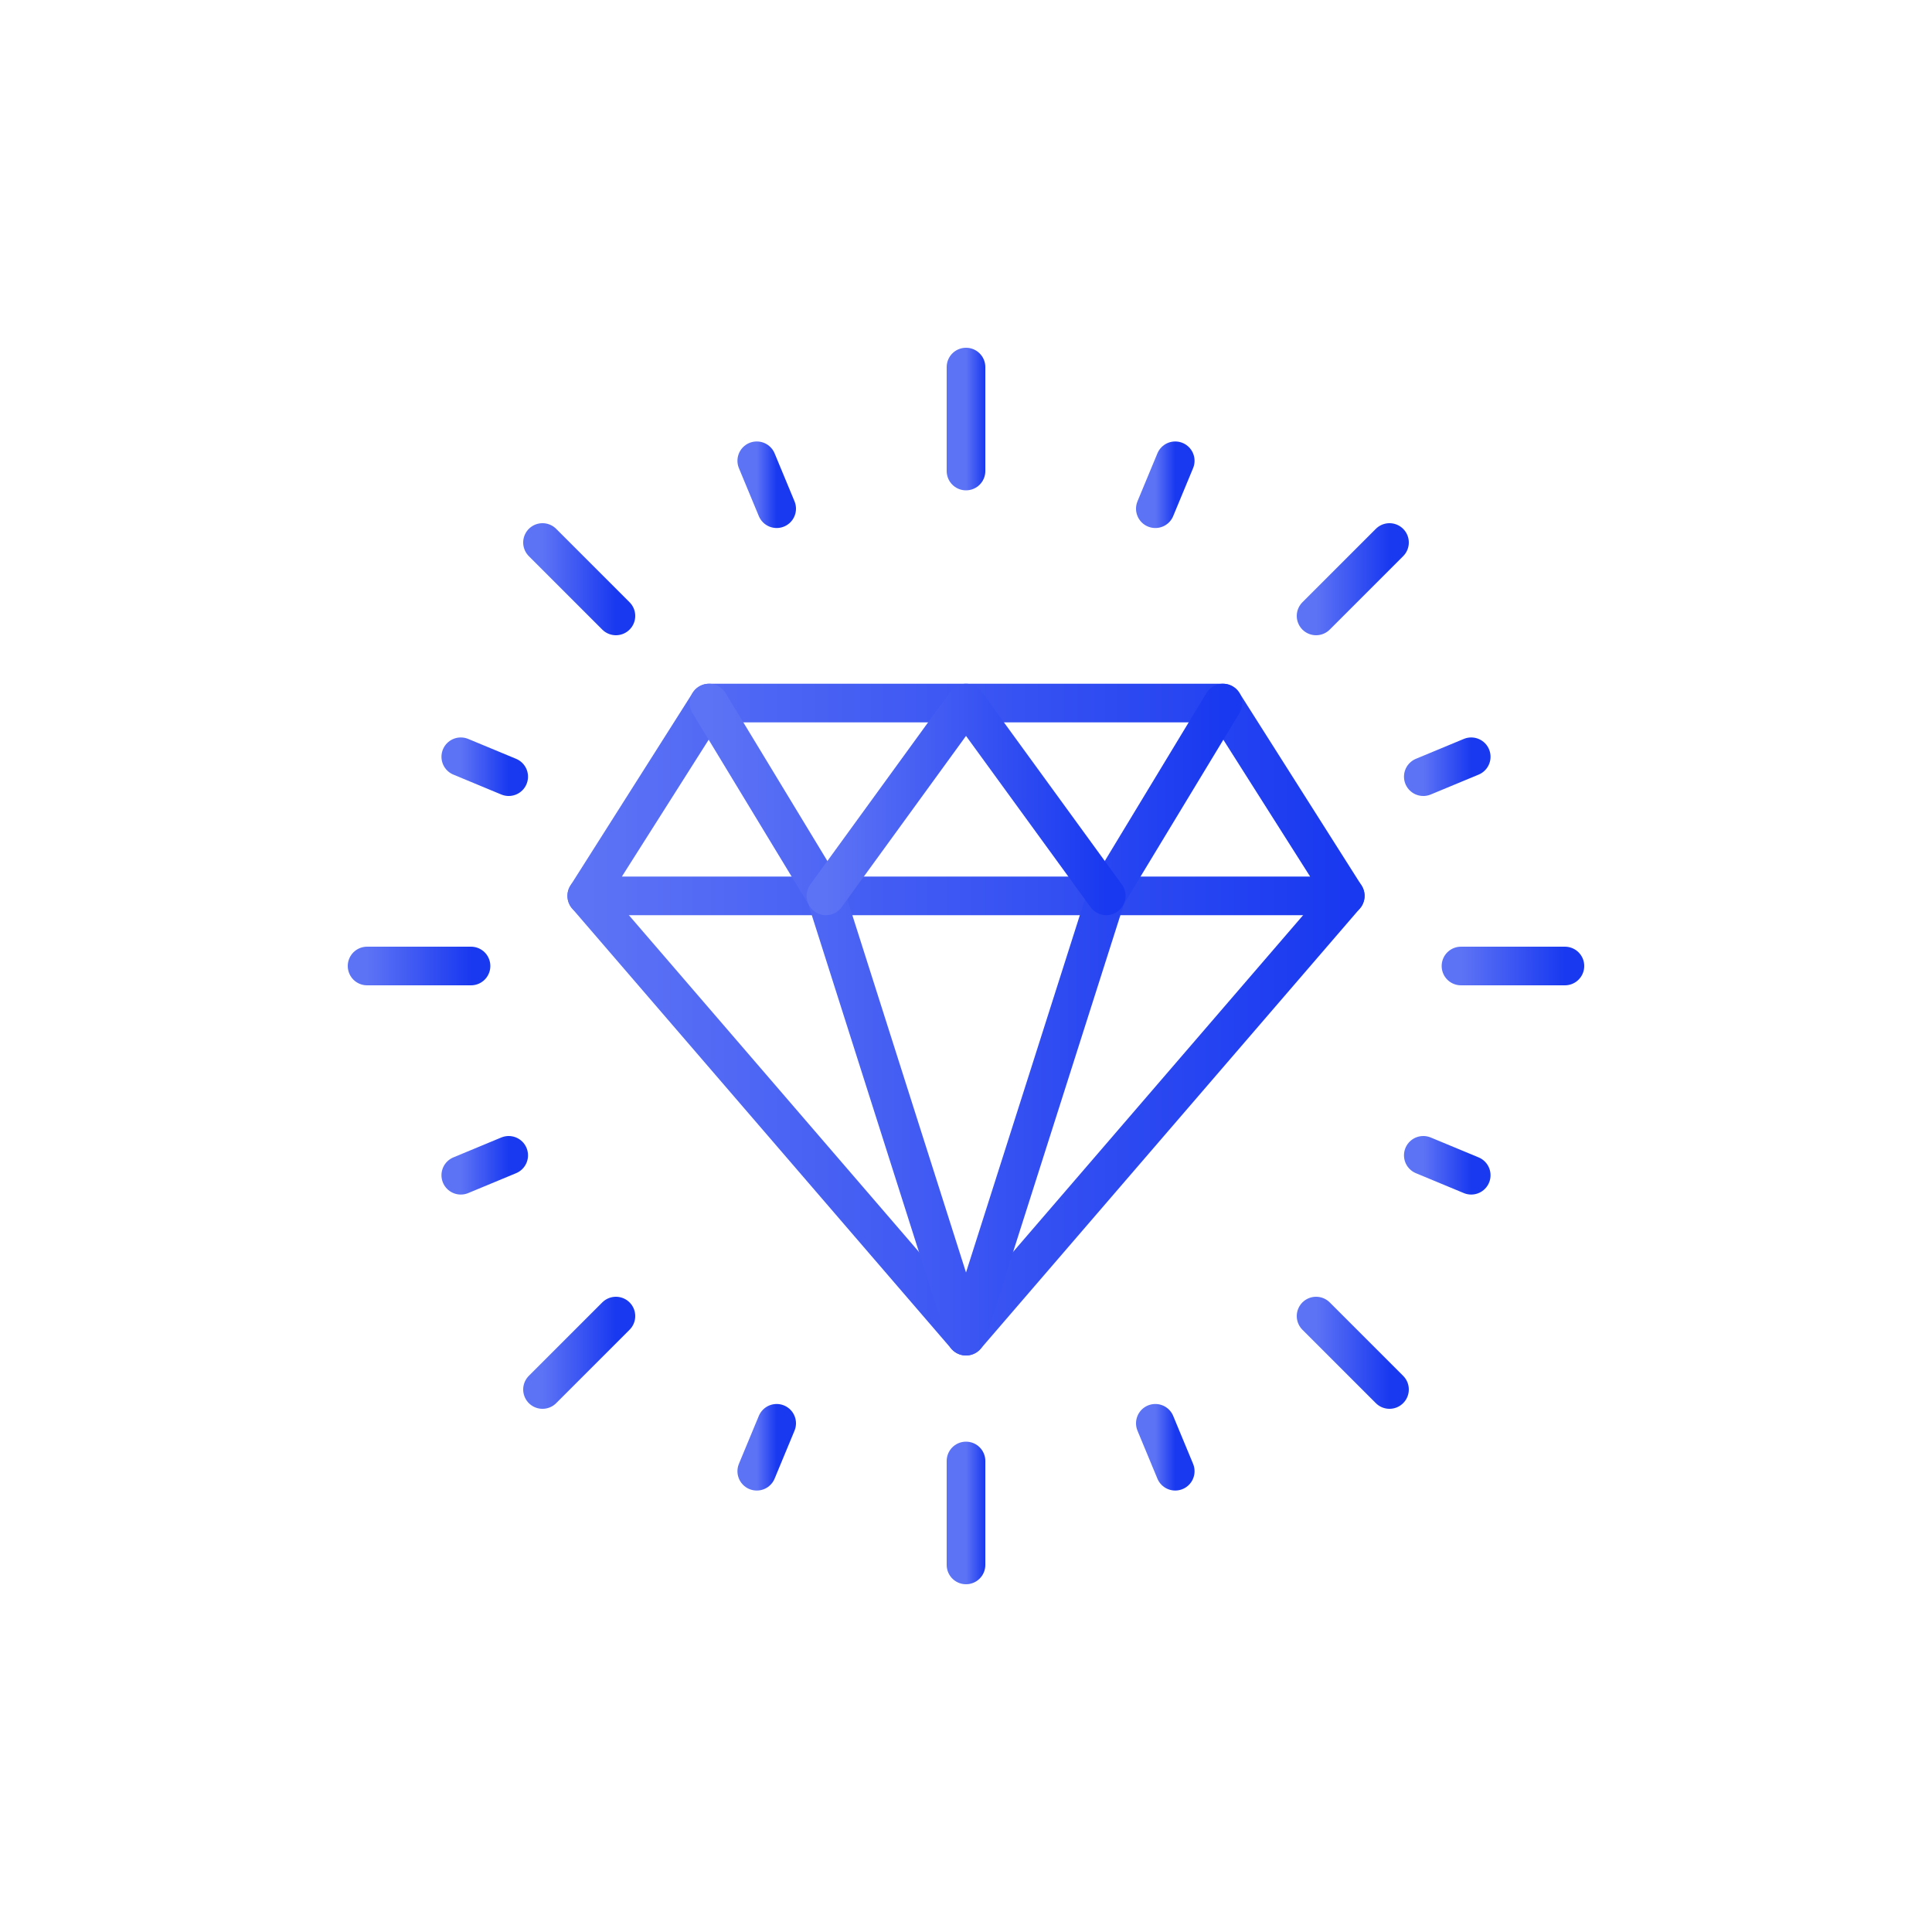 <svg xmlns="http://www.w3.org/2000/svg" fill="none" viewBox="0 0 100 100" height="100" width="100">
<path stroke-linejoin="round" stroke-linecap="round" stroke-width="2" stroke="url(#paint0_linear_1635_444)" d="M69.63 46.37H30.37L36.7 36.39H63.3L69.63 46.37Z"></path>
<path stroke-linejoin="round" stroke-linecap="round" stroke-width="2" stroke="url(#paint1_linear_1635_444)" d="M69.63 46.37L50 69.16L30.37 46.37"></path>
<path stroke-linejoin="round" stroke-linecap="round" stroke-width="2" stroke="url(#paint2_linear_1635_444)" d="M63.3 36.39L57.26 46.37L50 69.16L42.75 46.37L36.7 36.39"></path>
<path stroke-linejoin="round" stroke-linecap="round" stroke-width="2" stroke="url(#paint3_linear_1635_444)" d="M42.75 46.37L50 36.39L57.26 46.37"></path>
<path stroke-linejoin="round" stroke-linecap="round" stroke-width="2" stroke="url(#paint4_linear_1635_444)" d="M50 19V24.38"></path>
<path stroke-linejoin="round" stroke-linecap="round" stroke-width="2" stroke="url(#paint5_linear_1635_444)" d="M39.17 23.85L40.2 26.33"></path>
<path stroke-linejoin="round" stroke-linecap="round" stroke-width="2" stroke="url(#paint6_linear_1635_444)" d="M23.85 39.17L26.33 40.2"></path>
<path stroke-linejoin="round" stroke-linecap="round" stroke-width="2" stroke="url(#paint7_linear_1635_444)" d="M23.85 60.83L26.33 59.8"></path>
<path stroke-linejoin="round" stroke-linecap="round" stroke-width="2" stroke="url(#paint8_linear_1635_444)" d="M39.17 76.15L40.2 73.67"></path>
<path stroke-linejoin="round" stroke-linecap="round" stroke-width="2" stroke="url(#paint9_linear_1635_444)" d="M60.83 76.15L59.8 73.67"></path>
<path stroke-linejoin="round" stroke-linecap="round" stroke-width="2" stroke="url(#paint10_linear_1635_444)" d="M76.15 60.83L73.67 59.8"></path>
<path stroke-linejoin="round" stroke-linecap="round" stroke-width="2" stroke="url(#paint11_linear_1635_444)" d="M76.15 39.17L73.67 40.2"></path>
<path stroke-linejoin="round" stroke-linecap="round" stroke-width="2" stroke="url(#paint12_linear_1635_444)" d="M60.83 23.85L59.8 26.33"></path>
<path stroke-linejoin="round" stroke-linecap="round" stroke-width="2" stroke="url(#paint13_linear_1635_444)" d="M28.08 28.08L31.88 31.88"></path>
<path stroke-linejoin="round" stroke-linecap="round" stroke-width="2" stroke="url(#paint14_linear_1635_444)" d="M19 50H24.38"></path>
<path stroke-linejoin="round" stroke-linecap="round" stroke-width="2" stroke="url(#paint15_linear_1635_444)" d="M28.08 71.92L31.88 68.12"></path>
<path stroke-linejoin="round" stroke-linecap="round" stroke-width="2" stroke="url(#paint16_linear_1635_444)" d="M50 81V75.62"></path>
<path stroke-linejoin="round" stroke-linecap="round" stroke-width="2" stroke="url(#paint17_linear_1635_444)" d="M71.92 71.92L68.12 68.12"></path>
<path stroke-linejoin="round" stroke-linecap="round" stroke-width="2" stroke="url(#paint18_linear_1635_444)" d="M81 50H75.62"></path>
<path stroke-linejoin="round" stroke-linecap="round" stroke-width="2" stroke="url(#paint19_linear_1635_444)" d="M71.92 28.08L68.12 31.88"></path>
<defs>
<linearGradient gradientUnits="userSpaceOnUse" y2="41.38" x2="69.63" y1="41.38" x1="30.37" id="paint0_linear_1635_444">
<stop stop-color="#5D73F5"></stop>
<stop stop-color="#1939F0" offset="1"></stop>
</linearGradient>
<linearGradient gradientUnits="userSpaceOnUse" y2="57.765" x2="69.63" y1="57.765" x1="30.37" id="paint1_linear_1635_444">
<stop stop-color="#5D73F5"></stop>
<stop stop-color="#1939F0" offset="1"></stop>
</linearGradient>
<linearGradient gradientUnits="userSpaceOnUse" y2="52.775" x2="63.3" y1="52.775" x1="36.7" id="paint2_linear_1635_444">
<stop stop-color="#5D73F5"></stop>
<stop stop-color="#1939F0" offset="1"></stop>
</linearGradient>
<linearGradient gradientUnits="userSpaceOnUse" y2="41.38" x2="57.26" y1="41.38" x1="42.75" id="paint3_linear_1635_444">
<stop stop-color="#5D73F5"></stop>
<stop stop-color="#1939F0" offset="1"></stop>
</linearGradient>
<linearGradient gradientUnits="userSpaceOnUse" y2="21.69" x2="51" y1="21.69" x1="50" id="paint4_linear_1635_444">
<stop stop-color="#5D73F5"></stop>
<stop stop-color="#1939F0" offset="1"></stop>
</linearGradient>
<linearGradient gradientUnits="userSpaceOnUse" y2="25.09" x2="40.2" y1="25.09" x1="39.17" id="paint5_linear_1635_444">
<stop stop-color="#5D73F5"></stop>
<stop stop-color="#1939F0" offset="1"></stop>
</linearGradient>
<linearGradient gradientUnits="userSpaceOnUse" y2="39.685" x2="26.33" y1="39.685" x1="23.85" id="paint6_linear_1635_444">
<stop stop-color="#5D73F5"></stop>
<stop stop-color="#1939F0" offset="1"></stop>
</linearGradient>
<linearGradient gradientUnits="userSpaceOnUse" y2="60.315" x2="26.33" y1="60.315" x1="23.85" id="paint7_linear_1635_444">
<stop stop-color="#5D73F5"></stop>
<stop stop-color="#1939F0" offset="1"></stop>
</linearGradient>
<linearGradient gradientUnits="userSpaceOnUse" y2="74.91" x2="40.2" y1="74.91" x1="39.17" id="paint8_linear_1635_444">
<stop stop-color="#5D73F5"></stop>
<stop stop-color="#1939F0" offset="1"></stop>
</linearGradient>
<linearGradient gradientUnits="userSpaceOnUse" y2="74.91" x2="60.83" y1="74.91" x1="59.8" id="paint9_linear_1635_444">
<stop stop-color="#5D73F5"></stop>
<stop stop-color="#1939F0" offset="1"></stop>
</linearGradient>
<linearGradient gradientUnits="userSpaceOnUse" y2="60.315" x2="76.15" y1="60.315" x1="73.67" id="paint10_linear_1635_444">
<stop stop-color="#5D73F5"></stop>
<stop stop-color="#1939F0" offset="1"></stop>
</linearGradient>
<linearGradient gradientUnits="userSpaceOnUse" y2="39.685" x2="76.15" y1="39.685" x1="73.67" id="paint11_linear_1635_444">
<stop stop-color="#5D73F5"></stop>
<stop stop-color="#1939F0" offset="1"></stop>
</linearGradient>
<linearGradient gradientUnits="userSpaceOnUse" y2="25.09" x2="60.83" y1="25.09" x1="59.8" id="paint12_linear_1635_444">
<stop stop-color="#5D73F5"></stop>
<stop stop-color="#1939F0" offset="1"></stop>
</linearGradient>
<linearGradient gradientUnits="userSpaceOnUse" y2="29.98" x2="31.88" y1="29.98" x1="28.08" id="paint13_linear_1635_444">
<stop stop-color="#5D73F5"></stop>
<stop stop-color="#1939F0" offset="1"></stop>
</linearGradient>
<linearGradient gradientUnits="userSpaceOnUse" y2="50.5" x2="24.38" y1="50.5" x1="19" id="paint14_linear_1635_444">
<stop stop-color="#5D73F5"></stop>
<stop stop-color="#1939F0" offset="1"></stop>
</linearGradient>
<linearGradient gradientUnits="userSpaceOnUse" y2="70.02" x2="31.88" y1="70.02" x1="28.08" id="paint15_linear_1635_444">
<stop stop-color="#5D73F5"></stop>
<stop stop-color="#1939F0" offset="1"></stop>
</linearGradient>
<linearGradient gradientUnits="userSpaceOnUse" y2="78.31" x2="51" y1="78.31" x1="50" id="paint16_linear_1635_444">
<stop stop-color="#5D73F5"></stop>
<stop stop-color="#1939F0" offset="1"></stop>
</linearGradient>
<linearGradient gradientUnits="userSpaceOnUse" y2="70.02" x2="71.92" y1="70.02" x1="68.12" id="paint17_linear_1635_444">
<stop stop-color="#5D73F5"></stop>
<stop stop-color="#1939F0" offset="1"></stop>
</linearGradient>
<linearGradient gradientUnits="userSpaceOnUse" y2="50.5" x2="81" y1="50.5" x1="75.62" id="paint18_linear_1635_444">
<stop stop-color="#5D73F5"></stop>
<stop stop-color="#1939F0" offset="1"></stop>
</linearGradient>
<linearGradient gradientUnits="userSpaceOnUse" y2="29.98" x2="71.92" y1="29.98" x1="68.12" id="paint19_linear_1635_444">
<stop stop-color="#5D73F5"></stop>
<stop stop-color="#1939F0" offset="1"></stop>
</linearGradient>
</defs>
</svg>
